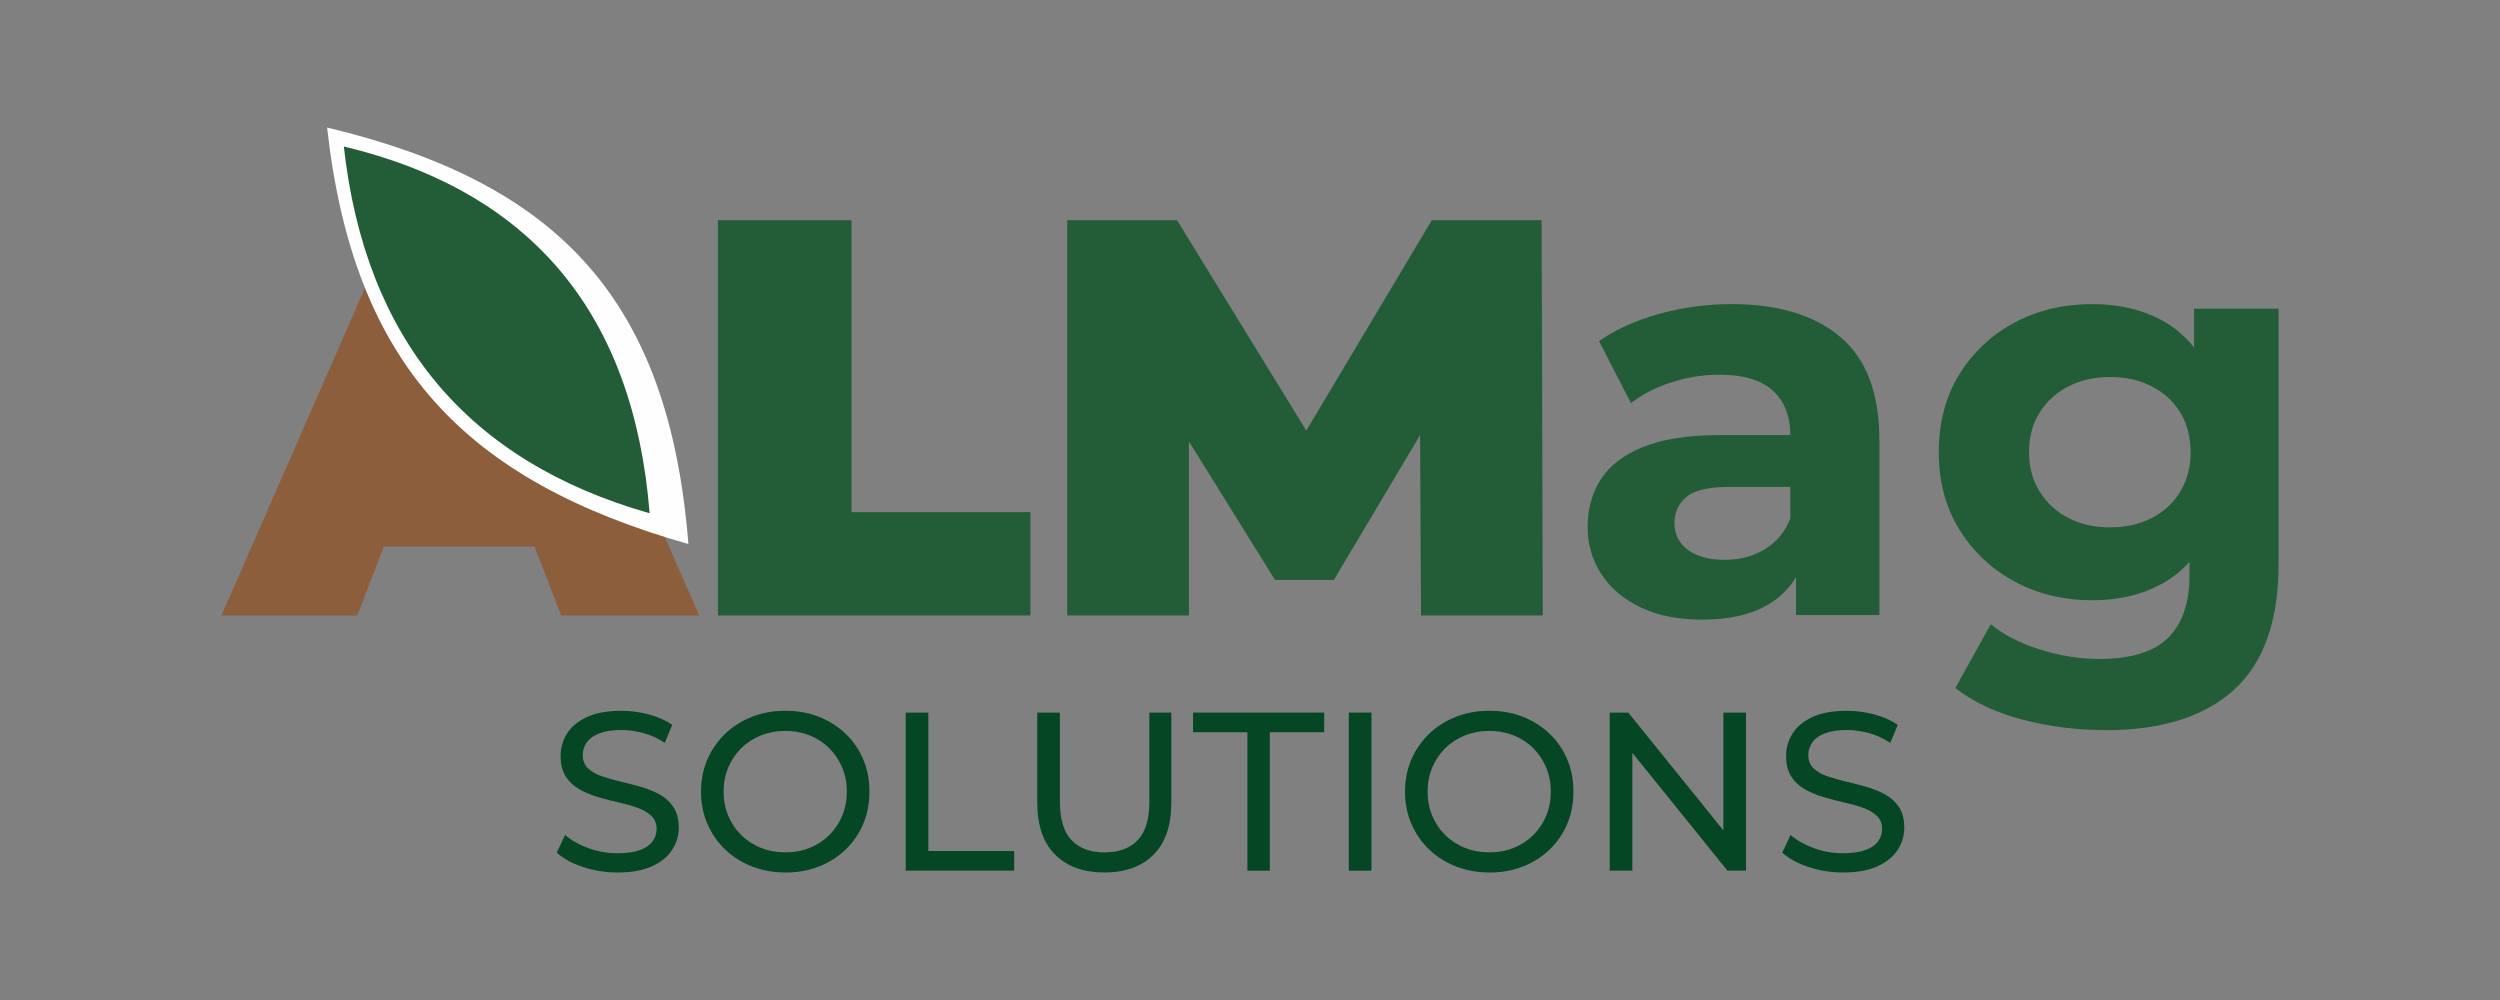 <?xml version="1.0" encoding="UTF-8"?>
<svg id="Capa_1" xmlns="http://www.w3.org/2000/svg" version="1.1" viewBox="0 0 1000 400">
  <rect x="0" y="0" width="1000" height="400" fill="#808080" stroke="none"/>
  <!-- Generator: Adobe Illustrator 29.6.1, SVG Export Plug-In . SVG Version: 2.1.1 Build 9)  -->
  <g>
    <path d="M246.97,348.99c-4.84,0-9.45-.74-13.86-2.22s-7.88-3.38-10.42-5.74l3.35-7.04c2.41,2.11,5.49,3.86,9.24,5.24,3.74,1.39,7.64,2.07,11.68,2.07,3.69,0,6.67-.42,8.97-1.26s3.99-2,5.08-3.47c1.09-1.48,1.63-3.14,1.63-5.01,0-2.16-.71-3.92-2.13-5.24-1.42-1.33-3.26-2.4-5.52-3.21s-4.76-1.52-7.47-2.12-5.45-1.31-8.19-2.12c-2.75-.81-5.25-1.85-7.52-3.12-2.26-1.26-4.09-2.97-5.48-5.1-1.39-2.14-2.08-4.89-2.08-8.26s.86-6.25,2.58-8.99,4.38-4.94,7.97-6.6c3.59-1.66,8.17-2.48,13.72-2.48,3.69,0,7.34.48,10.96,1.44,3.62.96,6.76,2.35,9.42,4.16l-2.99,7.23c-2.72-1.81-5.58-3.12-8.6-3.93s-5.95-1.22-8.79-1.22c-3.56,0-6.49.45-8.79,1.35-2.3.9-3.97,2.11-5.03,3.62-1.06,1.51-1.59,3.2-1.59,5.06,0,2.23.71,4.01,2.13,5.33,1.42,1.33,3.26,2.38,5.52,3.16,2.26.78,4.76,1.49,7.47,2.12s5.45,1.34,8.19,2.12c2.74.78,5.25,1.81,7.52,3.07,2.26,1.26,4.09,2.95,5.48,5.06s2.08,4.82,2.08,8.13-.87,6.16-2.63,8.9c-1.75,2.74-4.45,4.94-8.1,6.6-3.65,1.66-8.26,2.48-13.81,2.48h0Z" fill="#054624"/>
    <path d="M314.18,348.99c-4.84,0-9.32-.81-13.45-2.44-4.14-1.63-7.71-3.9-10.73-6.82-3.02-2.92-5.38-6.34-7.06-10.25-1.69-3.92-2.54-8.19-2.54-12.83s.85-8.91,2.54-12.83c1.69-3.92,4.04-7.33,7.06-10.25,3.02-2.92,6.58-5.19,10.69-6.82,4.11-1.63,8.6-2.44,13.49-2.44s9.29.8,13.36,2.4c4.08,1.59,7.64,3.86,10.69,6.78s5.41,6.34,7.06,10.25c1.66,3.92,2.49,8.22,2.49,12.92s-.83,9-2.49,12.92c-1.67,3.92-4.02,7.33-7.06,10.26-3.05,2.92-6.61,5.18-10.69,6.78-4.08,1.59-8.53,2.4-13.36,2.4h0ZM314.18,340.95c3.5,0,6.75-.6,9.73-1.81,2.99-1.2,5.58-2.9,7.79-5.1,2.2-2.2,3.93-4.77,5.17-7.72,1.24-2.95,1.86-6.17,1.86-9.67s-.62-6.71-1.86-9.66c-1.24-2.95-2.96-5.52-5.17-7.72-2.21-2.2-4.8-3.9-7.79-5.1s-6.23-1.81-9.73-1.81-6.84.61-9.83,1.81c-2.99,1.2-5.6,2.9-7.84,5.1-2.24,2.2-3.97,4.77-5.21,7.72-1.24,2.95-1.86,6.17-1.86,9.66s.61,6.71,1.86,9.67c1.24,2.95,2.97,5.53,5.21,7.72,2.24,2.2,4.84,3.9,7.84,5.1s6.26,1.81,9.83,1.81Z" fill="#054624"/>
    <path d="M362.28,348.27v-63.24h9.06v55.38h34.33v7.86h-43.39Z" fill="#054624"/>
    <path d="M441.71,348.99c-8.34,0-14.89-2.38-19.65-7.13-4.77-4.76-7.16-11.71-7.16-20.87v-35.96h9.06v35.6c0,7.04,1.56,12.19,4.67,15.45,3.11,3.25,7.5,4.88,13.18,4.88s10.16-1.63,13.27-4.88c3.11-3.25,4.67-8.41,4.67-15.45v-35.6h8.79v35.96c0,9.15-2.37,16.11-7.11,20.87-4.74,4.76-11.31,7.13-19.7,7.13h0Z" fill="#054624"/>
    <path d="M498.96,348.27v-55.38h-21.74v-7.86h52.45v7.86h-21.74v55.38h-8.97Z" fill="#054624"/>
    <path d="M539.53,348.27v-63.24h9.06v63.24h-9.06Z" fill="#054624"/>
    <path d="M595.78,348.99c-4.83,0-9.32-.81-13.45-2.44-4.14-1.63-7.71-3.9-10.73-6.82s-5.38-6.34-7.06-10.25c-1.69-3.92-2.54-8.19-2.54-12.83s.85-8.91,2.54-12.83c1.69-3.92,4.04-7.33,7.06-10.25s6.58-5.19,10.69-6.82c4.11-1.63,8.6-2.44,13.49-2.44s9.28.8,13.36,2.4c4.08,1.59,7.64,3.86,10.69,6.78s5.41,6.34,7.06,10.25c1.66,3.92,2.49,8.22,2.49,12.92s-.83,9-2.49,12.92c-1.67,3.92-4.02,7.33-7.06,10.26-3.05,2.92-6.61,5.18-10.69,6.78-4.08,1.59-8.53,2.4-13.36,2.4h0ZM595.78,340.95c3.5,0,6.75-.6,9.73-1.81,2.99-1.2,5.58-2.9,7.79-5.1,2.2-2.2,3.93-4.77,5.17-7.72,1.24-2.95,1.85-6.17,1.85-9.67s-.62-6.71-1.85-9.66c-1.24-2.95-2.96-5.52-5.17-7.72-2.2-2.2-4.8-3.9-7.79-5.1s-6.23-1.81-9.73-1.81-6.84.61-9.83,1.81-5.6,2.9-7.84,5.1-3.97,4.77-5.21,7.72c-1.24,2.95-1.86,6.17-1.86,9.66s.61,6.71,1.86,9.67c1.24,2.95,2.97,5.53,5.21,7.72,2.24,2.2,4.84,3.9,7.84,5.1s6.26,1.81,9.83,1.81Z" fill="#054624"/>
    <path d="M643.88,348.27v-63.24h7.43l41.94,51.95h-3.89v-51.95h9.06v63.24h-7.43l-41.94-51.95h3.89v51.95h-9.06Z" fill="#054624"/>
    <path d="M737.17,348.99c-4.84,0-9.45-.74-13.86-2.22s-7.88-3.38-10.42-5.74l3.35-7.04c2.41,2.11,5.49,3.86,9.24,5.24,3.74,1.39,7.64,2.07,11.68,2.07,3.68,0,6.67-.42,8.97-1.26s3.99-2,5.08-3.47c1.09-1.48,1.63-3.14,1.63-5.01,0-2.16-.71-3.92-2.13-5.24-1.42-1.33-3.26-2.4-5.52-3.21-2.26-.81-4.76-1.52-7.47-2.12s-5.45-1.31-8.19-2.12c-2.75-.81-5.25-1.85-7.52-3.12s-4.09-2.97-5.48-5.1c-1.39-2.14-2.08-4.89-2.08-8.26s.86-6.25,2.58-8.99c1.72-2.74,4.38-4.94,7.97-6.6,3.59-1.66,8.17-2.48,13.72-2.48,3.69,0,7.34.48,10.96,1.44s6.76,2.35,9.42,4.16l-2.99,7.23c-2.72-1.81-5.58-3.12-8.6-3.93-3.02-.81-5.95-1.22-8.79-1.22-3.56,0-6.49.45-8.79,1.35-2.3.9-3.97,2.11-5.02,3.62-1.06,1.51-1.59,3.2-1.59,5.06,0,2.23.71,4.01,2.13,5.33,1.42,1.33,3.26,2.38,5.52,3.16,2.26.78,4.76,1.49,7.47,2.12s5.45,1.34,8.19,2.12c2.74.78,5.25,1.81,7.52,3.07s4.09,2.95,5.48,5.06,2.08,4.82,2.08,8.13-.87,6.16-2.63,8.9c-1.75,2.74-4.45,4.94-8.1,6.6-3.65,1.66-8.26,2.48-13.81,2.48h0Z" fill="#054624"/>
  </g>
  <g>
    <path d="M680.95,247.86c-9.59,0-17.81-1.63-24.67-4.9-6.85-3.27-12.1-7.7-15.76-13.33-3.65-5.62-5.48-11.92-5.48-18.91s1.79-13.67,5.37-19.14,9.25-9.76,17.02-12.87c7.77-3.11,17.89-4.67,30.38-4.67h32.67v20.73h-28.78c-8.38,0-14.12,1.36-17.24,4.1-3.13,2.73-4.68,6.15-4.68,10.25,0,4.56,1.79,8.17,5.37,10.82,3.58,2.66,8.49,3.99,14.73,3.99s11.27-1.4,15.99-4.21c4.72-2.81,8.14-6.95,10.28-12.41l5.49,16.4c-2.59,7.9-7.31,13.89-14.16,18s-15.68,6.15-26.49,6.15h0ZM718.41,246.03v-23.92l-2.29-5.24v-42.83c0-7.6-2.32-13.52-6.96-17.77-4.65-4.25-11.76-6.38-21.36-6.38-6.55,0-12.98,1.02-19.3,3.07-6.32,2.05-11.69,4.83-16.1,8.32l-12.79-24.83c6.7-4.7,14.77-8.35,24.21-10.94,9.44-2.58,19.03-3.87,28.78-3.87,18.73,0,33.27,4.41,43.63,13.22,10.36,8.81,15.53,22.56,15.53,41.23v69.94h-33.35v-.02Z" fill="#235d37"/>
    <path d="M836.96,240.11c-11.42,0-21.74-2.47-30.95-7.4-9.22-4.93-16.6-11.84-22.16-20.73s-8.34-19.25-8.34-31.1,2.78-22.44,8.34-31.33,12.94-15.75,22.16-20.62c9.21-4.86,19.53-7.29,30.95-7.29,10.36,0,19.49,2.09,27.41,6.27,7.92,4.18,14.08,10.63,18.51,19.36,4.42,8.74,6.63,19.93,6.63,33.6s-2.21,24.64-6.63,33.38c-4.42,8.74-10.59,15.23-18.51,19.48-7.92,4.26-17.05,6.38-27.41,6.38h0ZM842.44,292.06c-11.58,0-22.73-1.41-33.46-4.21-10.73-2.81-19.68-7.03-26.84-12.65l14.16-25.51c5.17,4.25,11.76,7.63,19.76,10.13s15.88,3.76,23.64,3.76c12.64,0,21.81-2.81,27.53-8.43,5.71-5.62,8.57-13.97,8.57-25.06v-18.45l2.28-30.76-.45-30.98v-26.43h33.81v102.07c0,22.78-5.94,39.56-17.81,50.35-11.88,10.78-28.93,16.17-51.16,16.17h-.02ZM844.04,210.95c6.24,0,11.8-1.26,16.67-3.76s8.68-6.04,11.42-10.6c2.74-4.56,4.11-9.8,4.11-15.72s-1.37-11.35-4.11-15.83-6.55-7.97-11.42-10.48c-4.87-2.5-10.43-3.76-16.67-3.76s-11.8,1.26-16.67,3.76-8.72,6-11.53,10.48c-2.82,4.48-4.23,9.76-4.23,15.83s1.41,11.17,4.23,15.72c2.81,4.56,6.66,8.09,11.53,10.6,4.87,2.5,10.43,3.76,16.67,3.76Z" fill="#235d37"/>
  </g>
  <g>
    <path d="M88.58,246.19l69.29-158.1h52.53l69.29,158.1h-55.25l-51.17-132.8h20.83l-51.18,132.8h-54.35ZM129.8,218.64l13.59-38.39h72.92l13.59,38.39h-100.1Z" fill="#8c5e3c"/>
    <path d="M287.17,246.19V88.09h53.44v116.77h71.56v41.33h-125Z" fill="#235d37"/>
    <path d="M426.89,246.19V88.09h43.93l63.41,103.22h-23.1l61.59-103.22h43.93l.45,158.1h-48.69l-.45-84.92h7.69l-42.11,70.69h-23.55l-43.93-70.69h9.51v84.92h-48.69Z" fill="#235d37"/>
  </g>
  <path d="M137.53,58.59c75.17,18.02,115.95,66.93,122.32,146.72-72.97-20.77-113.75-69.68-122.32-146.72h0Z" fill="#034925" fill-rule="evenodd"/>
  <rect x="162.26" y="154.97" width="39.67" height="30.99" fill="#8c5e3c" stroke="#8c5e3c" stroke-miterlimit="10" stroke-width=".57"/>
  <path d="M130.84,51.01c92.32,22.09,136.72,68.47,144.52,166.61-89.57-25.51-133.98-71.99-144.52-166.61h0Z" fill="#fefefe" fill-rule="evenodd"/>
  <path d="M137.53,58.59c75.17,18.02,115.95,66.93,122.32,146.72-72.97-20.77-113.75-69.68-122.32-146.72h0Z" fill="#235d37" fill-rule="evenodd"/>
</svg>